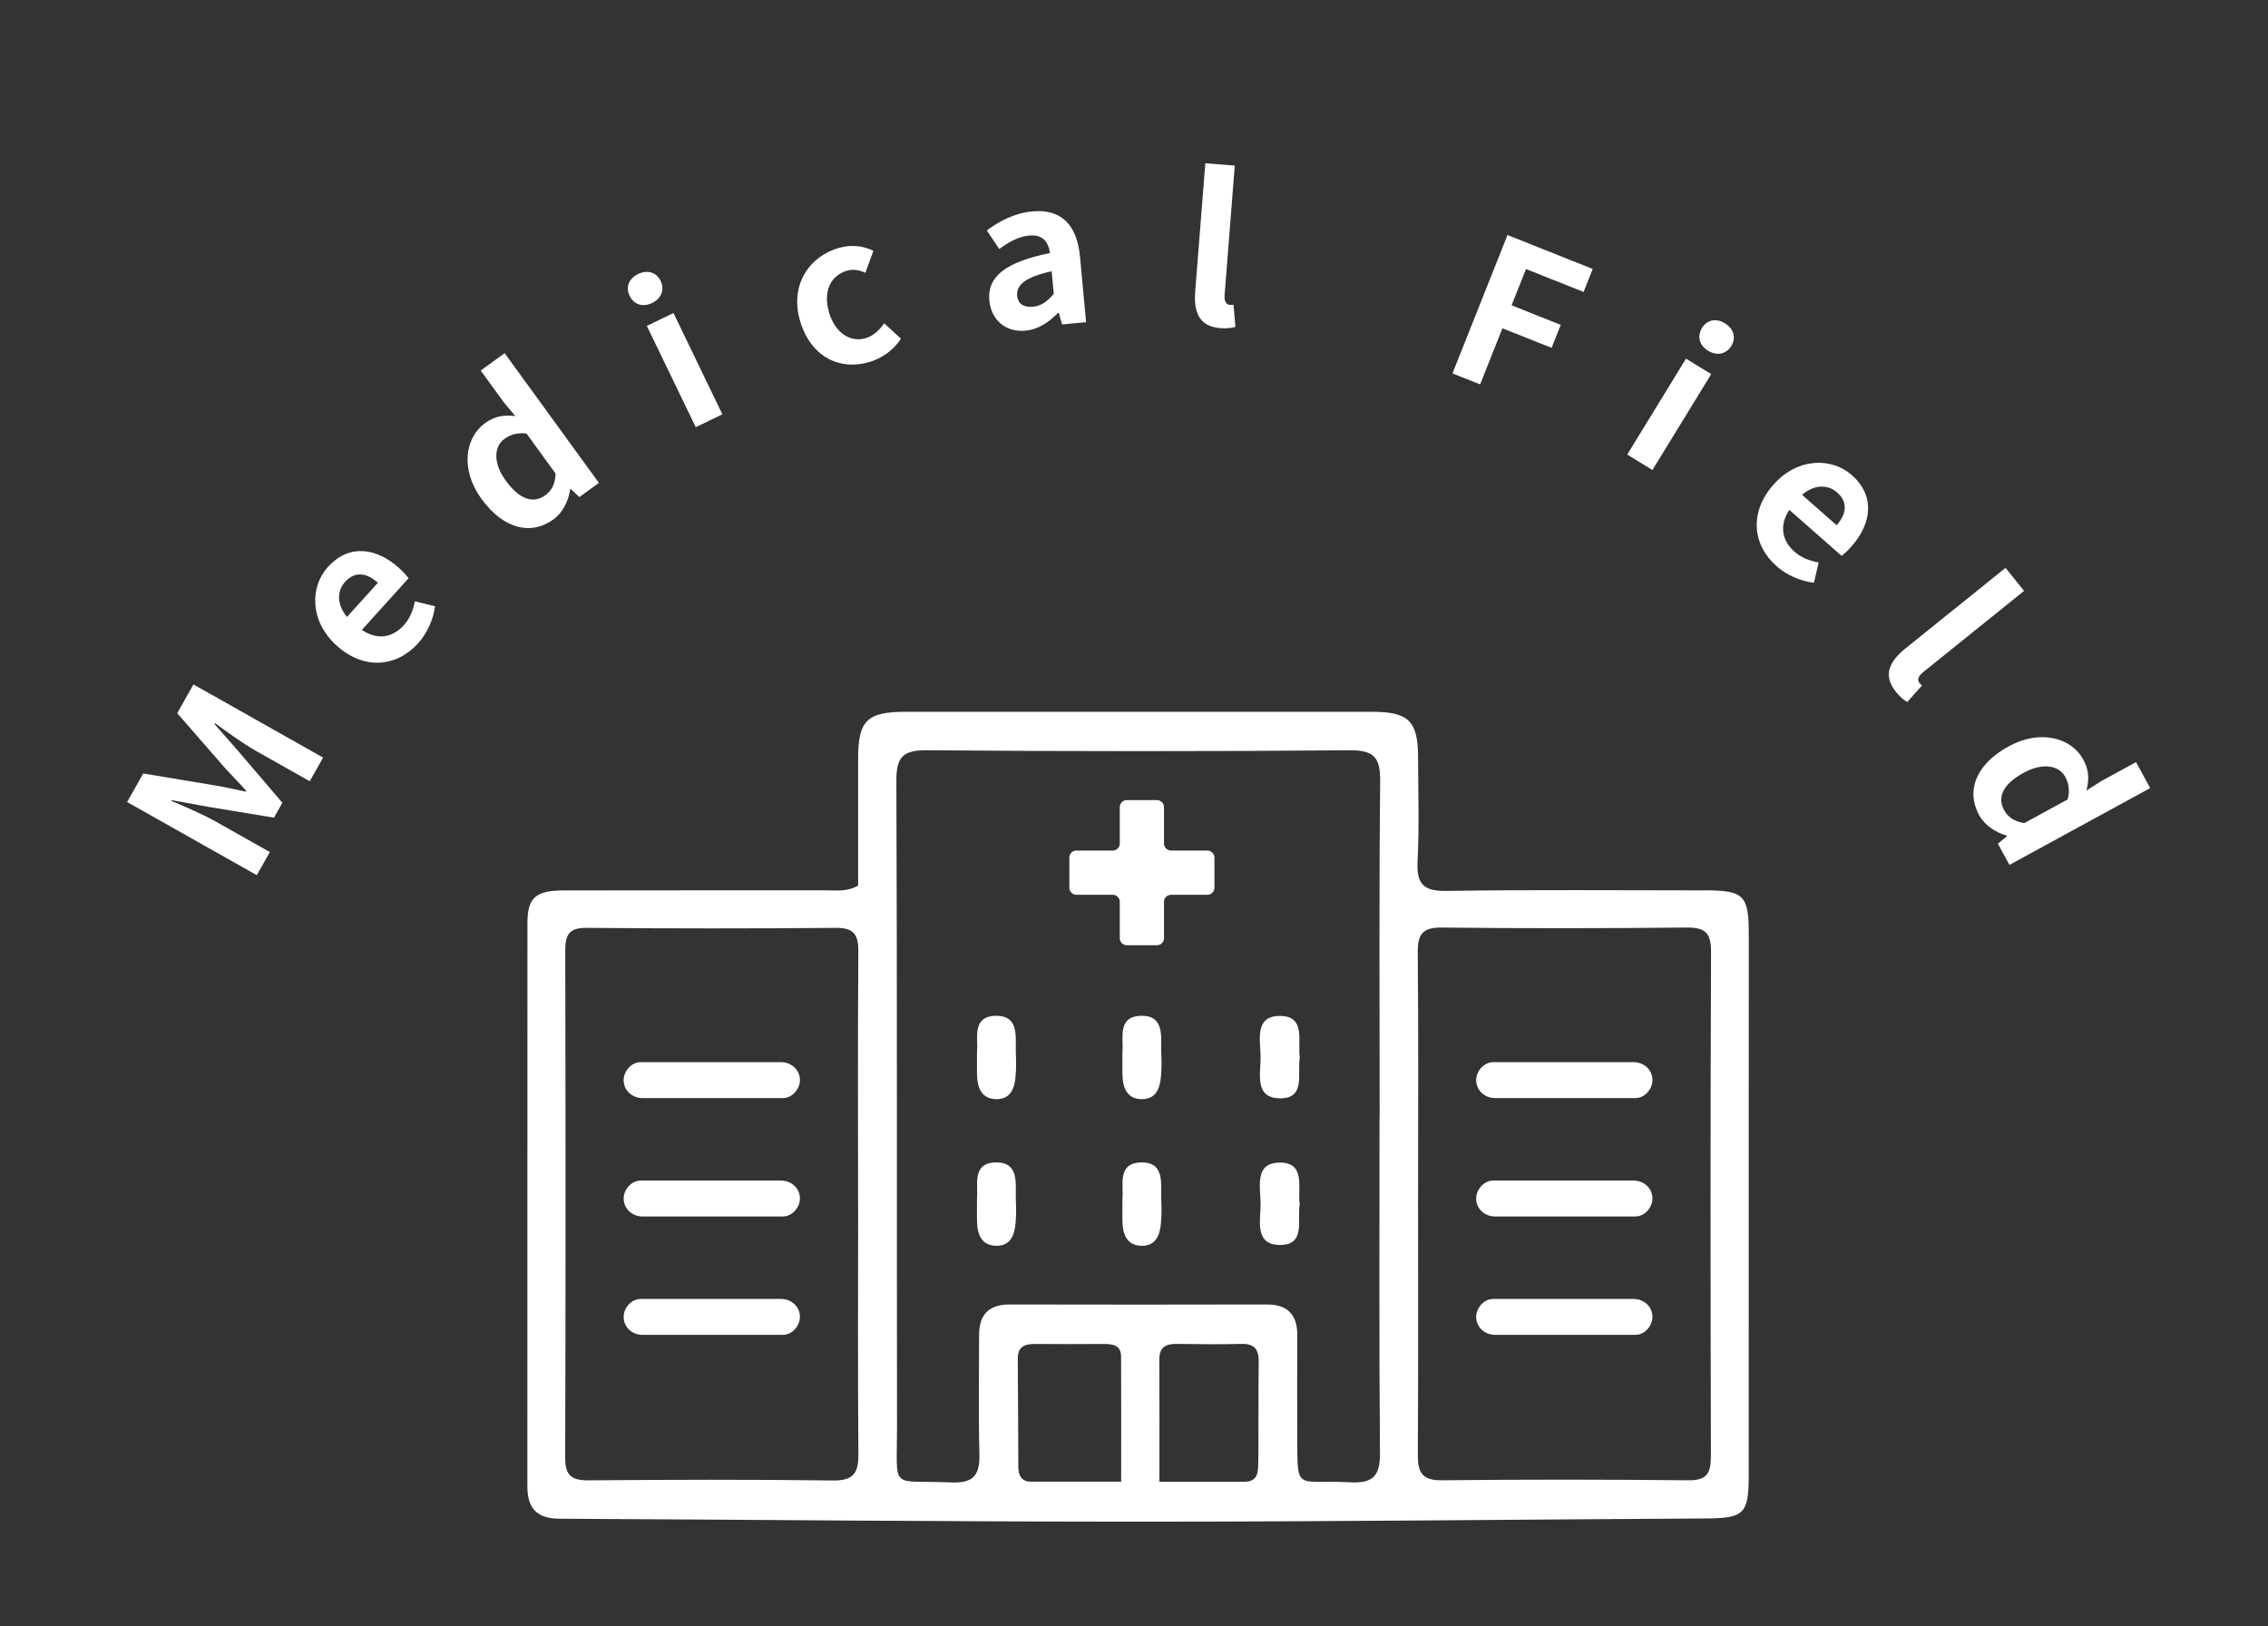 <svg width="106" height="76" viewBox="0 0 106 76" fill="none" xmlns="http://www.w3.org/2000/svg">
<rect x="0" y="0" width="106" height="76" fill="#333333" stroke="none"/>
<path d="M12.001 40.896L5.941 37.477L6.694 36.143L10.118 36.714C10.573 36.787 11.026 36.903 11.493 36.993L11.512 36.961C11.197 36.599 10.864 36.271 10.557 35.936L8.283 33.326L9.041 31.983L15.101 35.401L14.477 36.507L11.947 35.079C11.374 34.756 10.586 34.182 10.049 33.793L10.026 33.834L11.169 35.137L13.197 37.512L12.805 38.208L9.723 37.7L8.021 37.388L8.003 37.421C8.613 37.678 9.507 38.064 10.08 38.388L12.611 39.815L12.001 40.896Z" fill="white"/>
<path d="M19.534 30.067C18.544 31.162 17.022 31.332 15.732 30.166C14.462 29.018 14.488 27.419 15.321 26.498C16.298 25.417 17.577 25.573 18.658 26.55C18.854 26.727 19.016 26.911 19.095 27.021L16.913 29.434C17.637 29.923 18.343 29.801 18.866 29.222C19.15 28.908 19.304 28.541 19.389 28.098L20.332 28.33C20.25 28.953 19.97 29.586 19.534 30.067ZM16.217 28.83L17.661 27.233C17.131 26.753 16.582 26.688 16.128 27.19C15.756 27.601 15.721 28.229 16.217 28.83Z" fill="white"/>
<path d="M25.871 24.268C24.806 25.042 23.519 24.711 22.502 23.311C21.49 21.919 21.751 20.44 22.664 19.776C23.143 19.428 23.567 19.387 24.083 19.442L23.551 18.806L22.467 17.315L23.585 16.503L27.991 22.564L27.079 23.227L26.674 22.847L26.652 22.863C26.567 23.402 26.312 23.947 25.871 24.268ZM25.483 23.143C25.788 22.922 25.95 22.618 25.967 22.129L24.607 20.258C24.184 20.205 23.844 20.313 23.578 20.506C23.099 20.855 23.02 21.61 23.639 22.461C24.286 23.351 24.928 23.547 25.483 23.143Z" fill="white"/>
<path d="M32.517 19.961L30.231 15.229L31.476 14.627L33.762 19.36L32.517 19.961ZM30.477 14.16C30.045 14.368 29.626 14.236 29.426 13.822C29.23 13.415 29.391 13.014 29.823 12.805C30.254 12.597 30.677 12.716 30.874 13.122C31.074 13.537 30.909 13.951 30.477 14.16Z" fill="white"/>
<path d="M40.624 16.92C39.235 17.328 37.884 16.667 37.394 14.998C36.901 13.32 37.815 11.993 39.186 11.59C39.817 11.405 40.355 11.502 40.821 11.718L40.447 12.748C40.131 12.606 39.856 12.569 39.585 12.649C38.8 12.88 38.466 13.644 38.747 14.6C39.025 15.547 39.731 16.016 40.453 15.804C40.823 15.696 41.113 15.415 41.326 15.107L42.106 15.828C41.75 16.384 41.183 16.756 40.624 16.92Z" fill="white"/>
<path d="M47.927 15.452C46.991 15.539 46.322 14.94 46.238 14.041C46.134 12.928 46.987 12.253 49.072 11.823C48.996 11.311 48.745 10.947 48.099 11.007C47.612 11.052 47.154 11.303 46.703 11.637L46.122 10.766C46.705 10.334 47.416 9.956 48.249 9.879C49.578 9.755 50.335 10.478 50.477 12.004L50.761 15.056L49.638 15.16L49.483 14.617L49.446 14.621C49.024 15.057 48.526 15.396 47.927 15.452ZM48.276 14.333C48.67 14.297 48.943 14.092 49.25 13.733L49.151 12.675C47.884 12.953 47.495 13.339 47.539 13.816C47.577 14.219 47.874 14.371 48.276 14.333Z" fill="white"/>
<path d="M57.028 15.333C56.062 15.257 55.783 14.603 55.86 13.628L56.333 7.629L57.71 7.738L57.234 13.793C57.208 14.121 57.34 14.235 57.471 14.245C57.518 14.249 57.556 14.252 57.651 14.241L57.739 15.276C57.576 15.319 57.356 15.359 57.028 15.333Z" fill="white"/>
<path d="M67.884 17.448L70.456 10.983L74.439 12.568L74.012 13.642L71.321 12.572L70.647 14.267L72.945 15.181L72.517 16.255L70.22 15.341L69.177 17.962L67.884 17.448Z" fill="white"/>
<path d="M76.052 21.241L78.799 16.76L79.977 17.483L77.23 21.963L76.052 21.241ZM79.831 16.39C79.422 16.139 79.307 15.716 79.548 15.323C79.784 14.938 80.209 14.857 80.618 15.107C81.026 15.358 81.154 15.778 80.919 16.163C80.678 16.556 80.24 16.64 79.831 16.39Z" fill="white"/>
<path d="M83.031 26.456C81.922 25.481 81.732 23.961 82.88 22.655C84.01 21.37 85.61 21.374 86.542 22.194C87.636 23.156 87.498 24.437 86.535 25.532C86.362 25.729 86.179 25.894 86.071 25.974L83.628 23.826C83.149 24.556 83.281 25.261 83.866 25.776C84.184 26.055 84.553 26.205 84.998 26.283L84.779 27.23C84.155 27.157 83.518 26.884 83.031 26.456ZM84.223 23.122L85.839 24.544C86.311 24.007 86.369 23.457 85.861 23.01C85.445 22.644 84.817 22.617 84.223 23.122Z" fill="white"/>
<path d="M88.608 32.327C88.001 31.573 88.285 30.922 89.046 30.308L93.733 26.535L94.6 27.611L89.869 31.42C89.613 31.627 89.621 31.802 89.703 31.904C89.733 31.941 89.757 31.97 89.83 32.031L89.138 32.806C88.994 32.717 88.814 32.584 88.608 32.327Z" fill="white"/>
<path d="M92.5 38.092C91.869 36.937 92.364 35.703 93.882 34.875C95.393 34.051 96.827 34.5 97.367 35.491C97.651 36.011 97.637 36.436 97.516 36.941L98.215 36.495L99.833 35.613L100.495 36.826L93.916 40.415L93.376 39.424L93.805 39.072L93.792 39.048C93.269 38.894 92.761 38.571 92.5 38.092ZM93.665 37.853C93.845 38.183 94.126 38.383 94.608 38.463L96.639 37.355C96.746 36.944 96.683 36.592 96.525 36.303C96.242 35.783 95.503 35.608 94.579 36.112C93.613 36.639 93.336 37.25 93.665 37.853Z" fill="white"/>
<path d="M79.625 41.606C75.622 41.606 71.618 41.568 67.615 41.632C66.504 41.65 66.198 41.291 66.254 40.23C66.336 38.628 66.28 37.02 66.277 35.412C66.277 33.696 65.848 33.261 64.12 33.261C56.859 33.258 49.599 33.261 42.338 33.261C40.516 33.261 40.107 33.666 40.107 35.456C40.107 37.446 40.107 39.436 40.107 41.385C39.546 41.688 39.066 41.6 38.608 41.603C34.525 41.609 30.445 41.597 26.362 41.609C25.027 41.612 24.654 41.938 24.651 43.137C24.645 51.912 24.654 60.686 24.648 69.46C24.648 70.489 25.104 70.962 26.142 70.968C35.204 71.012 44.269 71.106 53.332 71.106C62.121 71.106 70.91 71.004 79.699 70.956C81.513 70.948 81.73 70.751 81.73 68.943C81.73 60.521 81.73 52.1 81.733 43.678C81.733 41.823 81.521 41.603 79.623 41.603L79.625 41.606ZM40.107 56.318C40.107 60.192 40.087 64.069 40.119 67.944C40.125 68.822 39.901 69.193 38.931 69.181C35.128 69.131 31.321 69.143 27.517 69.175C26.721 69.181 26.412 68.96 26.415 68.12C26.439 60.213 26.436 52.306 26.418 44.398C26.418 43.663 26.618 43.352 27.412 43.358C31.294 43.39 35.178 43.393 39.061 43.358C39.907 43.349 40.122 43.672 40.116 44.46C40.087 48.414 40.104 52.367 40.104 56.321L40.107 56.318ZM52.4 69.237C50.91 69.237 49.549 69.237 48.191 69.237C47.723 69.237 47.597 68.928 47.594 68.54C47.582 66.859 47.585 65.18 47.568 63.499C47.562 62.902 47.914 62.797 48.405 62.802C49.463 62.811 50.519 62.808 51.577 62.802C51.997 62.802 52.394 62.849 52.397 63.393C52.406 65.298 52.4 67.2 52.4 69.237ZM58.805 68.334C58.802 68.761 58.805 69.237 58.17 69.24C56.892 69.24 55.613 69.24 54.187 69.24C54.187 67.188 54.193 65.36 54.184 63.534C54.181 62.967 54.466 62.794 54.987 62.799C56.001 62.814 57.018 62.823 58.032 62.799C58.664 62.782 58.834 63.093 58.829 63.661C58.808 65.219 58.826 66.776 58.811 68.337L58.805 68.334ZM64.475 52.144C64.475 57.388 64.452 62.635 64.496 67.879C64.505 68.946 64.199 69.325 63.1 69.266C60.422 69.125 60.654 69.822 60.63 66.735C60.619 65.286 60.63 63.84 60.633 62.391C60.633 61.43 60.178 60.953 59.193 60.956C55.193 60.965 51.192 60.965 47.191 60.956C46.201 60.956 45.757 61.444 45.76 62.4C45.76 64.24 45.727 66.08 45.774 67.92C45.801 68.89 45.542 69.319 44.455 69.272C41.556 69.146 41.927 69.722 41.924 66.691C41.909 56.632 41.935 46.571 41.894 36.512C41.888 35.395 42.171 35.048 43.326 35.059C49.913 35.112 56.504 35.115 63.091 35.059C64.258 35.051 64.516 35.433 64.505 36.526C64.452 41.732 64.481 46.938 64.481 52.144H64.475ZM79.96 68.064C79.96 68.843 79.772 69.181 78.914 69.172C75.072 69.134 71.227 69.131 67.382 69.172C66.462 69.181 66.26 68.799 66.266 67.985C66.289 64.031 66.277 60.077 66.277 56.124C66.277 52.25 66.298 48.372 66.263 44.498C66.254 43.646 66.492 43.334 67.388 43.343C71.192 43.387 74.996 43.381 78.802 43.343C79.646 43.334 79.972 43.546 79.969 44.454C79.937 52.32 79.943 60.189 79.963 68.055L79.96 68.064Z" fill="white"/>
<path d="M46.547 47.467C45.392 47.482 45.73 48.566 45.663 49.134C45.663 49.61 45.654 49.922 45.663 50.236C45.683 50.839 45.874 51.362 46.58 51.362C47.224 51.362 47.415 50.865 47.462 50.318C47.494 49.969 47.497 49.613 47.479 49.263C47.441 48.517 47.685 47.455 46.547 47.467Z" fill="white"/>
<path d="M59.81 51.324C61.045 51.338 60.619 50.154 60.748 49.419C60.639 48.652 61.045 47.485 59.831 47.473C58.611 47.461 58.911 48.619 58.917 49.384C58.923 50.145 58.608 51.306 59.807 51.321L59.81 51.324Z" fill="white"/>
<path d="M46.547 54.319C45.392 54.334 45.73 55.418 45.663 55.986C45.663 56.462 45.654 56.773 45.663 57.088C45.683 57.691 45.874 58.214 46.58 58.214C47.224 58.214 47.415 57.717 47.462 57.17C47.494 56.821 47.497 56.465 47.479 56.115C47.441 55.368 47.685 54.307 46.547 54.319Z" fill="white"/>
<path d="M53.344 47.467C52.188 47.482 52.526 48.566 52.459 49.134C52.459 49.61 52.45 49.922 52.459 50.236C52.479 50.839 52.67 51.362 53.376 51.362C54.02 51.362 54.211 50.865 54.258 50.318C54.29 49.969 54.293 49.613 54.275 49.263C54.237 48.517 54.481 47.455 53.344 47.467Z" fill="white"/>
<path d="M53.344 54.319C52.188 54.334 52.526 55.418 52.459 55.986C52.459 56.462 52.45 56.773 52.459 57.088C52.479 57.691 52.67 58.214 53.376 58.214C54.02 58.214 54.211 57.717 54.258 57.17C54.29 56.821 54.293 56.465 54.275 56.115C54.237 55.368 54.481 54.307 53.344 54.319Z" fill="white"/>
<path d="M59.831 54.328C58.611 54.316 58.911 55.474 58.917 56.239C58.923 57 58.608 58.161 59.807 58.176C61.042 58.19 60.616 57.006 60.745 56.271C60.636 55.504 61.042 54.337 59.828 54.325L59.831 54.328Z" fill="white"/>
<path d="M36.503 49.633H29.945C29.493 49.633 29.125 50.08 29.149 50.515C29.172 50.989 29.575 51.312 30.031 51.312H36.589C37.041 51.312 37.409 50.865 37.385 50.43C37.362 49.957 36.959 49.633 36.503 49.633Z" fill="white"/>
<path d="M36.503 55.166H29.945C29.493 55.166 29.125 55.612 29.149 56.047C29.172 56.521 29.575 56.844 30.031 56.844H36.589C37.041 56.844 37.409 56.397 37.385 55.962C37.362 55.489 36.959 55.166 36.503 55.166Z" fill="white"/>
<path d="M36.503 60.698H29.945C29.493 60.698 29.125 61.144 29.149 61.58C29.172 62.053 29.575 62.376 30.031 62.376H36.589C37.041 62.376 37.409 61.929 37.385 61.494C37.362 61.021 36.959 60.698 36.503 60.698Z" fill="white"/>
<path d="M76.348 49.633H69.79C69.337 49.633 68.97 50.08 68.993 50.515C69.017 50.989 69.42 51.312 69.875 51.312H76.433C76.886 51.312 77.253 50.865 77.23 50.43C77.206 49.957 76.804 49.633 76.348 49.633Z" fill="white"/>
<path d="M76.348 55.166H69.79C69.337 55.166 68.97 55.612 68.993 56.047C69.017 56.521 69.42 56.844 69.875 56.844H76.433C76.886 56.844 77.253 56.397 77.23 55.962C77.206 55.489 76.803 55.166 76.348 55.166Z" fill="white"/>
<path d="M76.348 60.698H69.79C69.337 60.698 68.97 61.144 68.993 61.58C69.017 62.053 69.42 62.376 69.875 62.376H76.433C76.886 62.376 77.253 61.929 77.23 61.494C77.206 61.021 76.803 60.698 76.348 60.698Z" fill="white"/>
<path d="M56.43 39.745H54.731C54.549 39.745 54.402 39.598 54.402 39.416V37.717C54.402 37.535 54.255 37.388 54.072 37.388H52.664C52.482 37.388 52.335 37.535 52.335 37.717V39.416C52.335 39.598 52.188 39.745 52.006 39.745H50.307C50.125 39.745 49.978 39.892 49.978 40.074V41.482C49.978 41.664 50.125 41.812 50.307 41.812H52.006C52.188 41.812 52.335 41.959 52.335 42.141V43.84C52.335 44.022 52.482 44.169 52.664 44.169H54.072C54.255 44.169 54.402 44.022 54.402 43.84V42.141C54.402 41.959 54.549 41.812 54.731 41.812H56.43C56.612 41.812 56.759 41.664 56.759 41.482V40.074C56.759 39.892 56.612 39.745 56.43 39.745Z" fill="white"/>
</svg>
